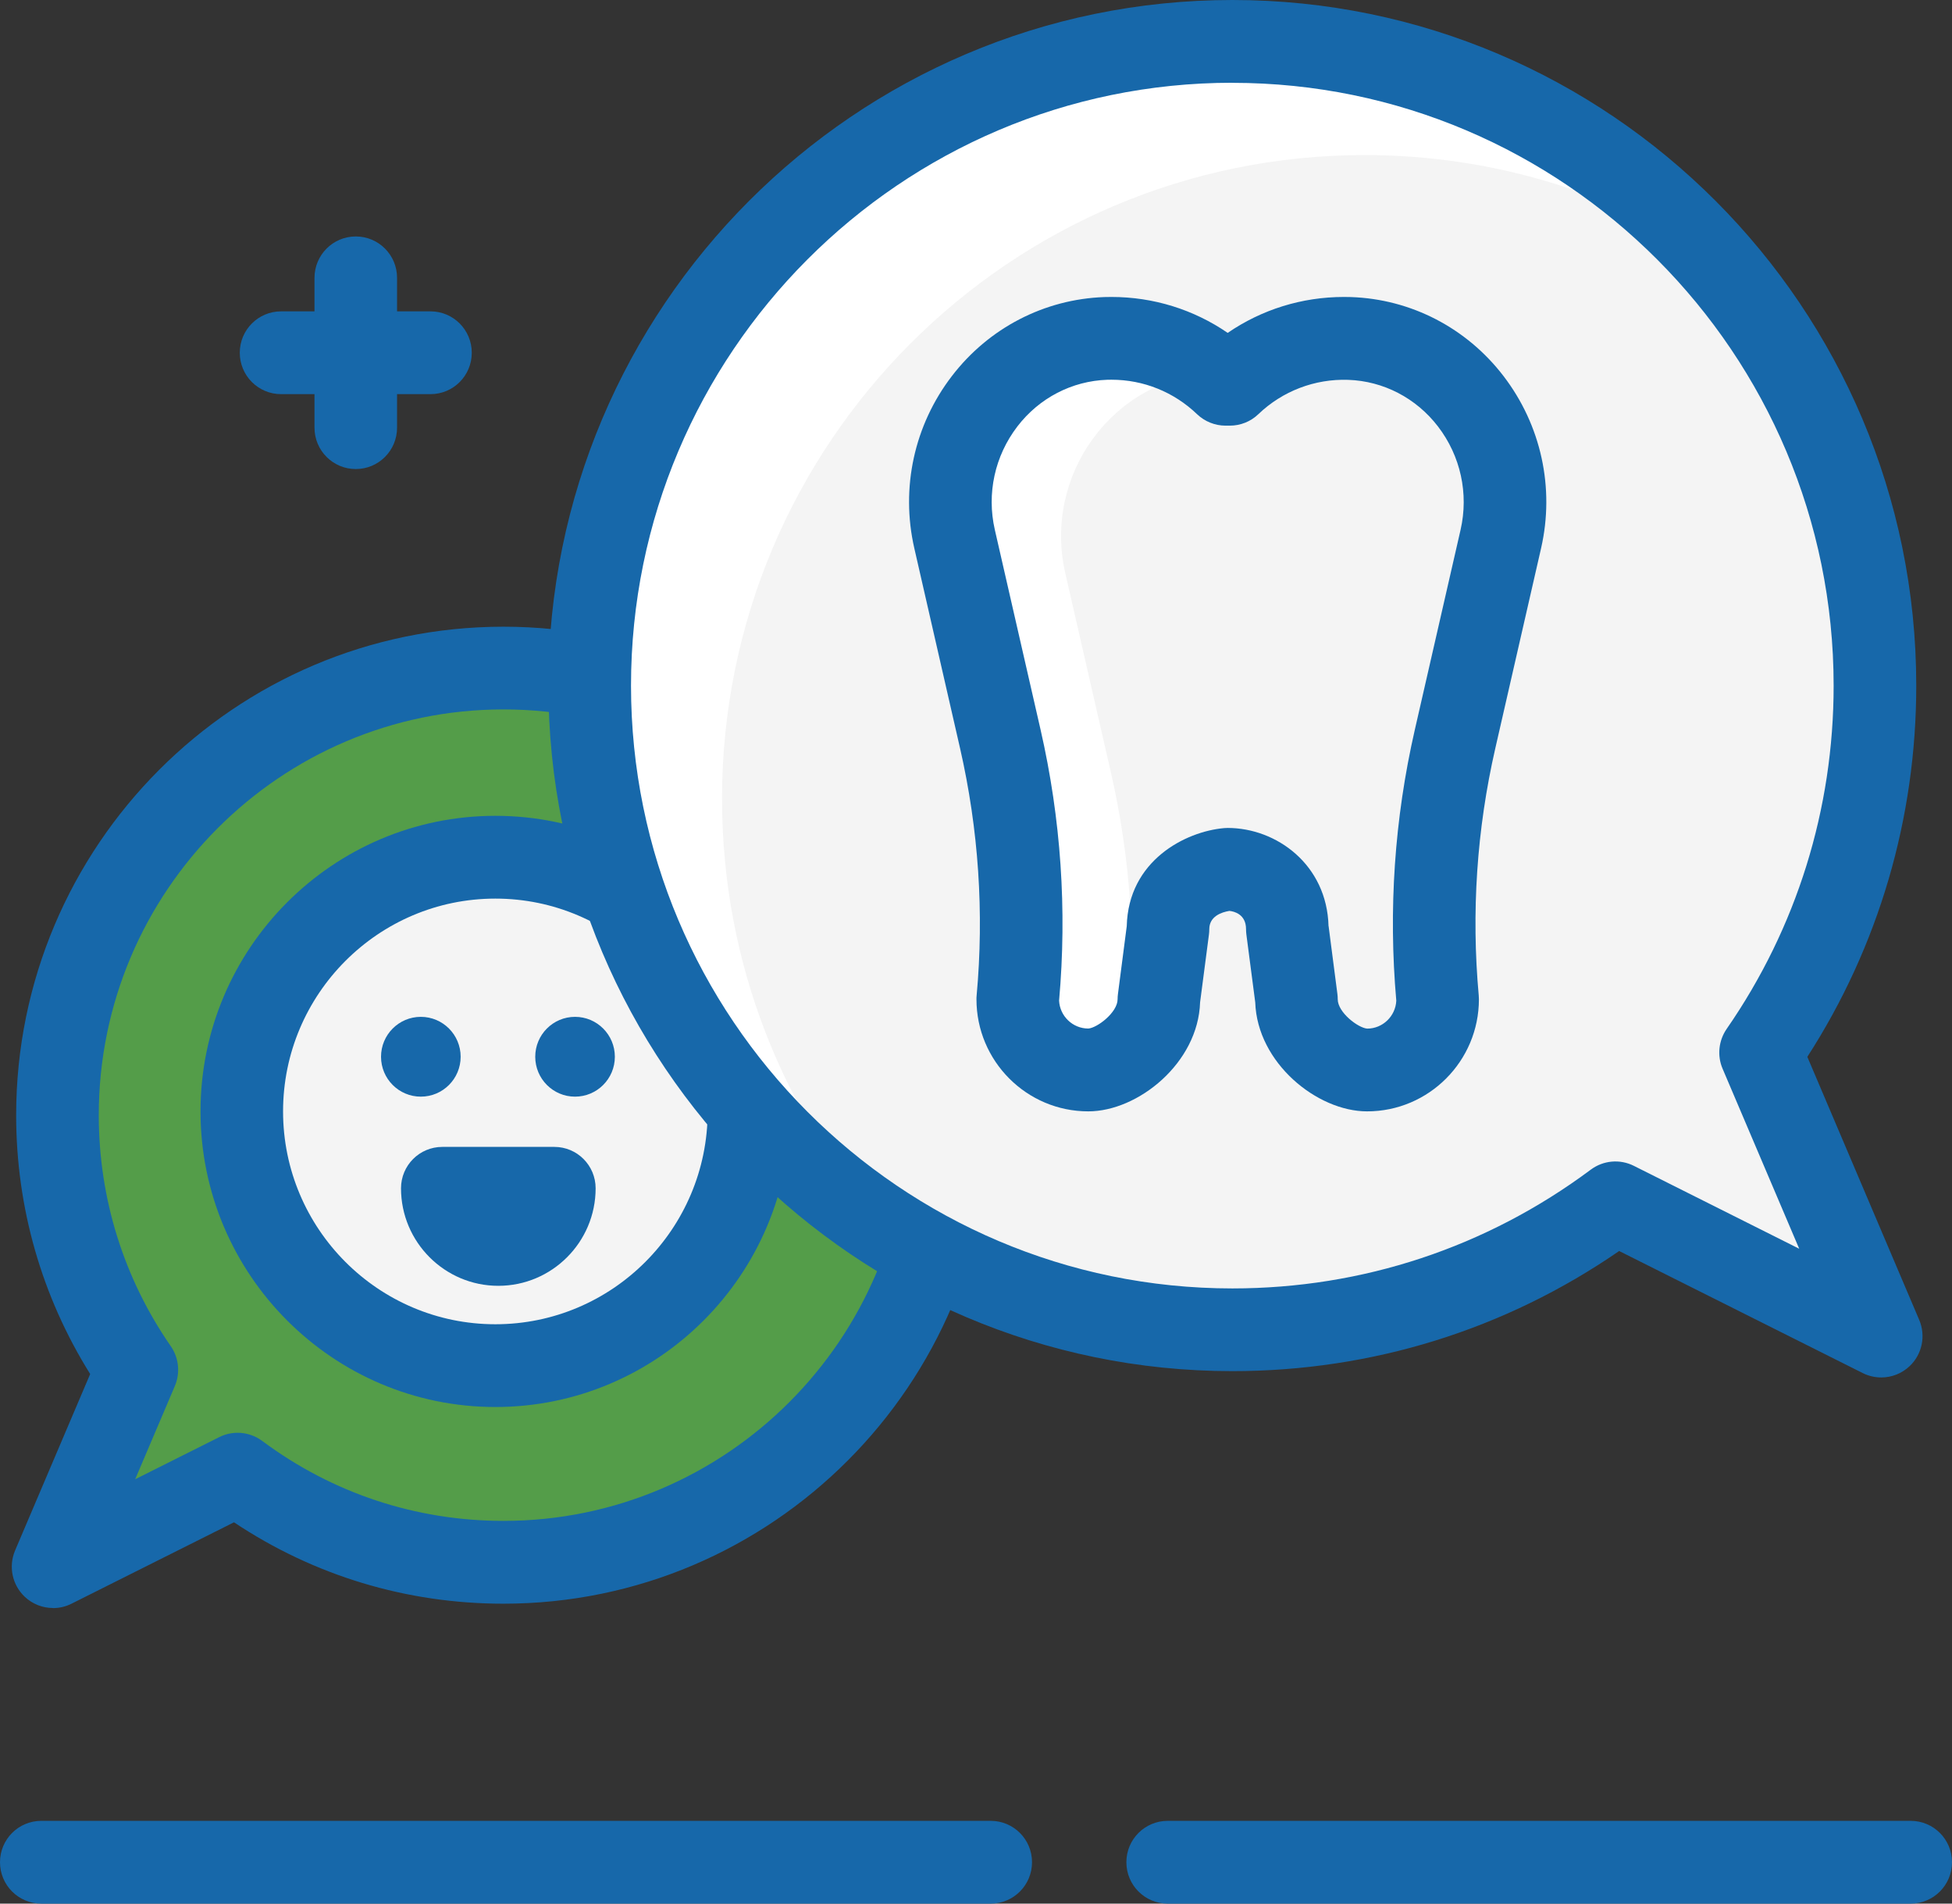 <?xml version="1.0" encoding="UTF-8"?>
<svg xmlns="http://www.w3.org/2000/svg" width="80" height="78" viewBox="0 0 80 78" fill="none">
  <rect x="0" y="0" width="80" height="78" fill="#333333" stroke="none"/>
  <g id="Layer_1" clip-path="url(#clip0_193_1422)">
    <path id="Vector" d="M2.175 64.192L5.607 56.126C3.558 53.166 2.354 49.571 2.354 45.693C2.354 35.575 10.538 27.373 20.633 27.373C30.729 27.373 38.912 35.575 38.912 45.693C38.912 55.811 30.729 64.013 20.633 64.013C16.551 64.013 12.781 62.671 9.738 60.404L2.175 64.192Z" fill="#549D49"></path>
    <path id="Vector_2" d="M20.302 55.957C26.042 55.957 30.695 51.293 30.695 45.54C30.695 39.788 26.042 35.124 20.302 35.124C14.562 35.124 9.909 39.788 9.909 45.54C9.909 51.293 14.562 55.957 20.302 55.957Z" fill="#F4F4F4"></path>
    <path id="Vector_3" d="M20.302 57.652C13.639 57.652 8.218 52.219 8.218 45.54C8.218 38.862 13.639 33.428 20.302 33.428C26.966 33.428 32.387 38.862 32.387 45.54C32.387 52.219 26.966 57.652 20.302 57.652ZM20.302 36.82C15.505 36.82 11.601 40.732 11.601 45.54C11.601 50.349 15.505 54.261 20.302 54.261C25.1 54.261 29.003 50.349 29.003 45.54C29.003 40.732 25.1 36.82 20.302 36.82Z" fill="#1768AA"></path>
    <path id="Vector_4" d="M20.423 52.686C18.224 52.686 16.435 50.894 16.435 48.69C16.435 47.752 17.192 46.994 18.127 46.994H22.719C23.654 46.994 24.411 47.752 24.411 48.69C24.411 50.894 22.622 52.686 20.423 52.686Z" fill="#1768AA"></path>
    <path id="Vector_5" d="M17.247 44.935C18.148 44.935 18.879 44.203 18.879 43.3C18.879 42.397 18.148 41.665 17.247 41.665C16.346 41.665 15.616 42.397 15.616 43.3C15.616 44.203 16.346 44.935 17.247 44.935Z" fill="#1768AA"></path>
    <path id="Vector_6" d="M23.567 44.935C24.468 44.935 25.199 44.203 25.199 43.3C25.199 42.397 24.468 41.665 23.567 41.665C22.666 41.665 21.936 42.397 21.936 43.3C21.936 44.203 22.666 44.935 23.567 44.935Z" fill="#1768AA"></path>
    <path id="Vector_7" d="M2.175 65.888C1.752 65.888 1.337 65.731 1.015 65.428C0.498 64.941 0.341 64.183 0.619 63.529L3.696 56.3C1.709 53.122 0.662 49.474 0.662 45.695C0.662 34.659 9.622 25.679 20.633 25.679C31.645 25.679 40.604 34.659 40.604 45.695C40.604 56.732 31.645 65.711 20.633 65.711C16.662 65.711 12.865 64.561 9.59 62.376L2.932 65.711C2.692 65.832 2.434 65.891 2.175 65.891V65.888ZM9.738 58.708C10.095 58.708 10.451 58.822 10.748 59.043C13.622 61.184 17.042 62.318 20.636 62.318C29.781 62.318 37.223 54.859 37.223 45.693C37.223 36.527 29.781 29.068 20.636 29.068C11.49 29.068 4.048 36.527 4.048 45.693C4.048 49.099 5.068 52.371 6.999 55.16C7.331 55.639 7.393 56.255 7.166 56.792L5.54 60.612L8.981 58.888C9.221 58.767 9.479 58.708 9.738 58.708Z" fill="#1768AA"></path>
    <path id="Vector_8" d="M77.1 54.745L72.155 43.123C75.108 38.857 76.841 33.678 76.841 28.092C76.841 13.514 65.049 1.696 50.504 1.696C35.959 1.696 24.167 13.514 24.167 28.092C24.167 42.67 35.959 54.489 50.504 54.489C56.387 54.489 61.82 52.555 66.202 49.288L77.097 54.748L77.1 54.745Z" fill="#F4F4F4"></path>
    <path id="Vector_9" d="M29.59 32.75C29.59 18.172 41.383 6.354 55.928 6.354C61.182 6.354 66.076 7.897 70.187 10.554C65.363 5.121 58.335 1.696 50.506 1.696C35.961 1.696 24.169 13.514 24.169 28.092C24.169 37.404 28.981 45.589 36.246 50.286C32.109 45.623 29.593 39.482 29.593 32.75H29.59Z" fill="white"></path>
    <path id="Vector_10" d="M40.604 78H1.692C0.756 78 0 77.242 0 76.304C0 75.367 0.756 74.609 1.692 74.609H40.604C41.54 74.609 42.296 75.367 42.296 76.304C42.296 77.242 41.54 78 40.604 78Z" fill="#1768AA"></path>
    <path id="Vector_11" d="M78.308 78H47.855C46.92 78 46.163 77.242 46.163 76.304C46.163 75.367 46.92 74.609 47.855 74.609H78.308C79.243 74.609 80 75.367 80 76.304C80 77.242 79.243 78 78.308 78Z" fill="#1768AA"></path>
    <path id="Vector_12" d="M77.1 56.441C76.844 56.441 76.585 56.383 76.343 56.262L66.359 51.26C61.682 54.484 56.225 56.182 50.504 56.182C35.05 56.182 22.475 43.581 22.475 28.09C22.475 12.599 35.05 0 50.506 0C65.963 0 78.535 12.601 78.535 28.092C78.535 33.528 76.996 38.767 74.071 43.304L78.656 54.082C78.934 54.736 78.777 55.494 78.26 55.981C77.938 56.283 77.523 56.441 77.1 56.441ZM50.506 3.391C36.919 3.391 25.861 14.471 25.861 28.092C25.861 41.713 36.916 52.793 50.506 52.793C55.845 52.793 60.923 51.109 65.196 47.926C65.709 47.544 66.39 47.483 66.963 47.771L73.738 51.167L70.598 43.791C70.369 43.256 70.434 42.638 70.765 42.159C73.634 38.017 75.149 33.152 75.149 28.095C75.149 14.476 64.094 3.394 50.504 3.394L50.506 3.391Z" fill="#1768AA"></path>
    <path id="Vector_13" d="M14.581 19.219C13.646 19.219 12.889 18.461 12.889 17.523V11.385C12.889 10.448 13.646 9.689 14.581 9.689C15.517 9.689 16.273 10.448 16.273 11.385V17.523C16.273 18.461 15.517 19.219 14.581 19.219Z" fill="#1768AA"></path>
    <path id="Vector_14" d="M17.643 16.15H11.519C10.584 16.15 9.827 15.392 9.827 14.454C9.827 13.517 10.584 12.758 11.519 12.758H17.643C18.579 12.758 19.335 13.517 19.335 14.454C19.335 15.392 18.579 16.15 17.643 16.15Z" fill="#1768AA"></path>
    <path id="Vector_15" d="M55.311 13.868C55.234 13.866 55.157 13.863 55.079 13.863C53.267 13.863 51.621 14.58 50.405 15.745H50.231C49.018 14.58 47.372 13.863 45.556 13.863C45.479 13.863 45.402 13.863 45.325 13.868C41.155 14.009 38.192 18.01 39.125 22.087L41.001 30.285C41.801 33.778 42.042 37.377 41.716 40.945C41.716 42.547 43.011 43.842 44.607 43.842C45.738 43.842 47.497 42.544 47.497 40.945L47.87 38.072C47.87 35.839 50.315 35.623 50.315 35.623C51.253 35.623 52.759 36.299 52.759 38.072L53.131 40.945C53.131 42.547 54.891 43.842 56.022 43.842C57.619 43.842 58.912 42.544 58.912 40.945C58.586 37.377 58.828 33.778 59.628 30.285L61.503 22.087C62.436 18.013 59.473 14.011 55.304 13.868H55.311Z" fill="#F4F4F4"></path>
    <path id="Vector_16" d="M46.25 42.343C46.577 38.775 46.335 35.175 45.535 31.682L43.659 23.485C42.738 19.466 45.607 15.522 49.685 15.278C48.541 14.394 47.111 13.866 45.556 13.866C45.479 13.866 45.402 13.866 45.325 13.87C41.155 14.011 38.192 18.013 39.125 22.089L41.001 30.287C41.801 33.78 42.042 37.379 41.716 40.947C41.716 42.549 43.011 43.845 44.607 43.845C45.131 43.845 45.793 43.564 46.352 43.103C46.286 42.861 46.25 42.607 46.25 42.345V42.343Z" fill="white"></path>
    <path id="Vector_17" d="M56.026 45.538C53.984 45.538 51.526 43.556 51.444 41.069L51.081 38.29C51.072 38.218 51.067 38.145 51.067 38.072C51.067 37.457 50.574 37.343 50.386 37.324C50.057 37.377 49.561 37.549 49.561 38.072C49.561 38.145 49.556 38.218 49.547 38.29L49.184 41.069C49.105 43.554 46.644 45.538 44.602 45.538C42.074 45.538 40.019 43.477 40.019 40.945C40.019 40.894 40.019 40.841 40.026 40.79C40.336 37.394 40.106 33.986 39.347 30.662L37.472 22.465C36.906 19.992 37.467 17.419 39.014 15.406C40.527 13.434 42.806 12.257 45.264 12.172C45.358 12.17 45.455 12.168 45.554 12.168C47.273 12.168 48.921 12.683 50.315 13.64C51.71 12.683 53.358 12.168 55.077 12.168C55.173 12.168 55.27 12.168 55.367 12.172C57.825 12.255 60.104 13.434 61.617 15.406C63.161 17.419 63.724 19.992 63.159 22.465L61.283 30.662C60.522 33.986 60.295 37.394 60.604 40.79C60.609 40.841 60.611 40.892 60.611 40.945C60.611 43.479 58.555 45.538 56.029 45.538H56.026ZM54.451 37.949L54.811 40.725C54.821 40.797 54.825 40.87 54.825 40.943C54.825 41.488 55.664 42.12 56.034 42.147C56.667 42.147 57.194 41.64 57.225 41.003C56.897 37.28 57.15 33.547 57.984 29.904L59.86 21.707C60.198 20.224 59.86 18.681 58.934 17.475C58.04 16.31 56.696 15.612 55.251 15.564C53.888 15.518 52.563 16.021 51.572 16.971C51.258 17.274 50.837 17.441 50.402 17.441H50.228C49.793 17.441 49.373 17.271 49.059 16.971C48.109 16.06 46.864 15.559 45.554 15.559C45.496 15.559 45.438 15.559 45.38 15.561C43.932 15.61 42.591 16.307 41.697 17.472C40.769 18.681 40.433 20.222 40.771 21.704L42.647 29.902C43.48 33.545 43.736 37.278 43.405 41.001C43.437 41.636 43.961 42.144 44.604 42.144C44.967 42.117 45.803 41.485 45.803 40.943C45.803 40.87 45.808 40.797 45.818 40.725L46.178 37.949C46.245 35.257 48.585 34.073 50.163 33.932C50.214 33.928 50.262 33.925 50.313 33.925C52.314 33.925 54.383 35.427 54.448 37.949H54.451Z" fill="#1768AA"></path>
  </g>
  <defs>
    <clipPath id="clip0_193_1422">
      <rect width="80" height="78" fill="white"></rect>
    </clipPath>
  </defs>
</svg>
